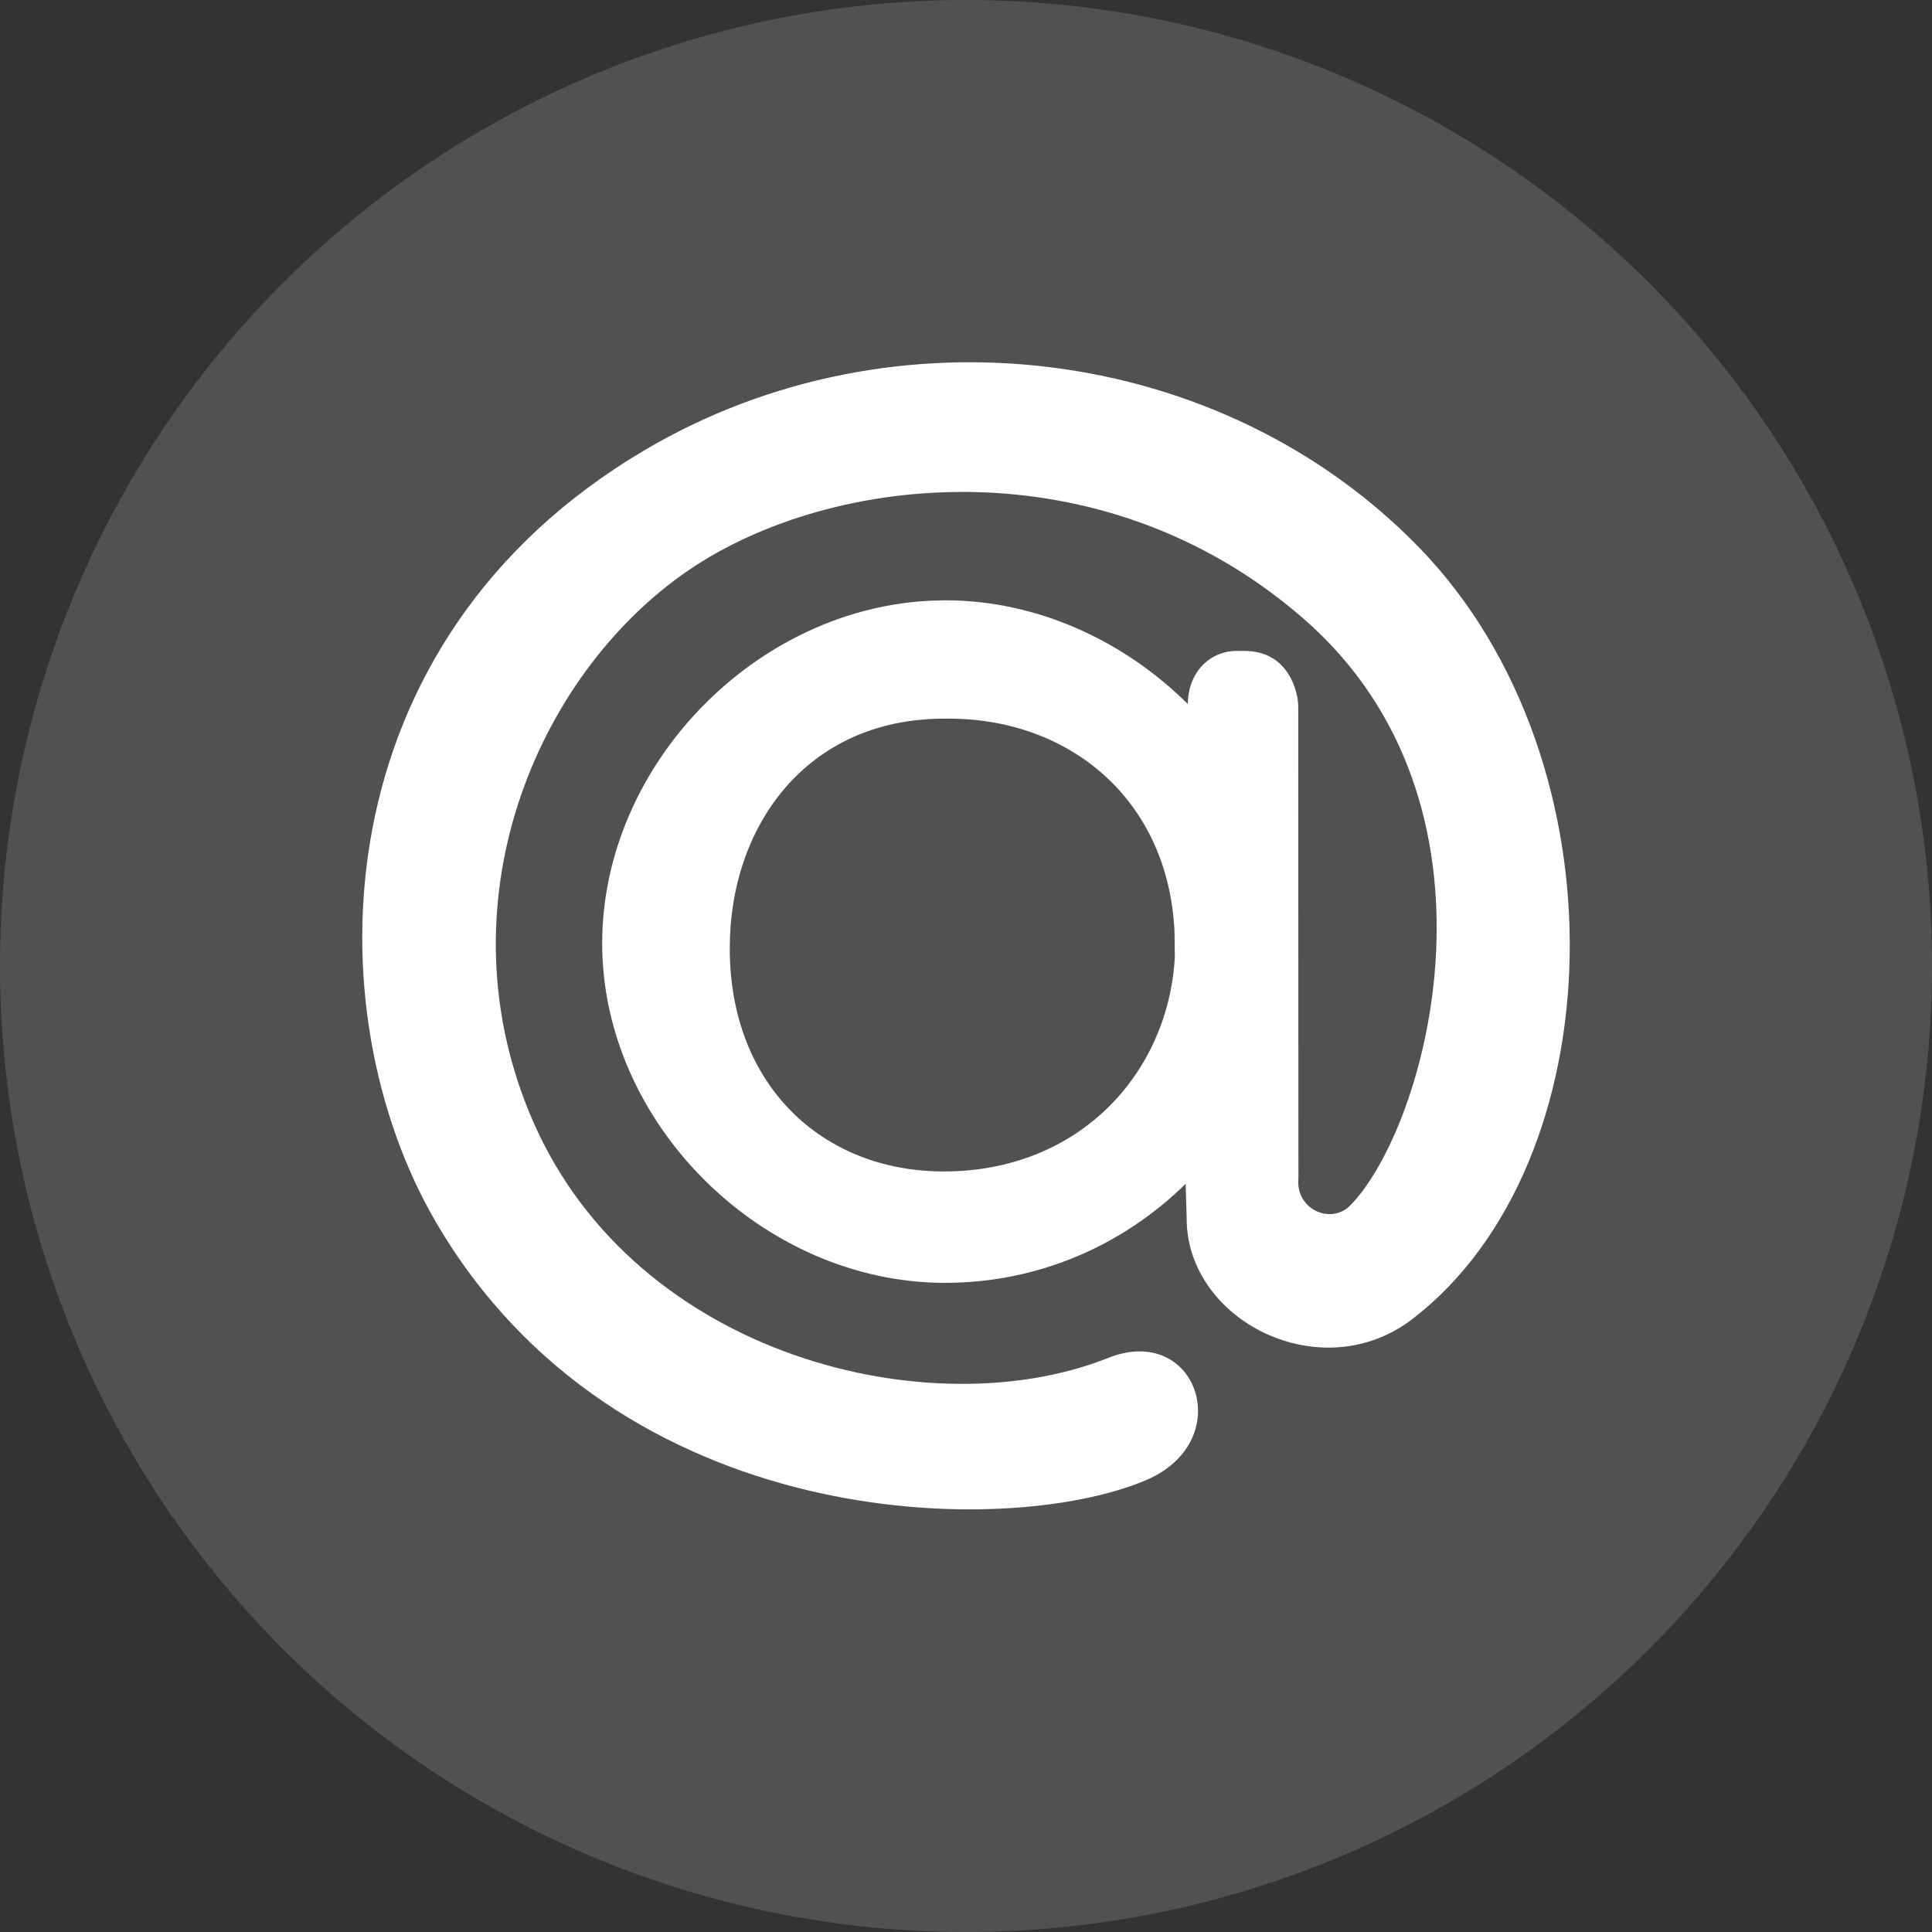<svg width="32" height="32" viewBox="0 0 32 32" fill="none" xmlns="http://www.w3.org/2000/svg">
<rect x="0" y="0" width="32" height="32" fill="#333333" stroke="none"/>
<path d="M15.654 9.943C17.181 9.943 18.62 10.614 19.674 11.661V11.664C19.674 11.161 20.016 10.781 20.488 10.781H20.608C21.354 10.781 21.503 11.477 21.503 11.697L21.506 19.516C21.455 20.029 22.041 20.294 22.366 19.964C23.632 18.675 25.149 13.33 21.578 10.236C18.248 7.348 13.779 7.825 11.403 9.446C8.877 11.174 7.263 14.991 8.831 18.578C10.544 22.489 15.439 23.655 18.353 22.492C19.828 21.902 20.508 23.874 18.975 24.519C16.664 25.495 10.225 25.396 7.218 20.238C5.186 16.755 5.293 10.627 10.684 7.452C14.805 5.021 20.241 5.695 23.519 9.083C26.944 12.629 26.746 19.262 23.402 21.841C21.888 23.014 19.639 21.873 19.655 20.165L19.638 19.608C18.584 20.642 17.181 21.248 15.654 21.248C12.634 21.248 9.974 18.614 9.974 15.627C9.974 12.606 12.634 9.944 15.654 9.944V9.943ZM19.453 15.411C19.339 13.222 17.698 11.903 15.716 11.903H15.641C13.356 11.903 12.087 13.686 12.087 15.706C12.087 17.972 13.62 19.403 15.632 19.403C17.877 19.403 19.352 17.776 19.459 15.851L19.453 15.411Z" fill="white"/>
<circle cx="16" cy="16" r="16" fill="white" fill-opacity="0.15"/>
</svg>
